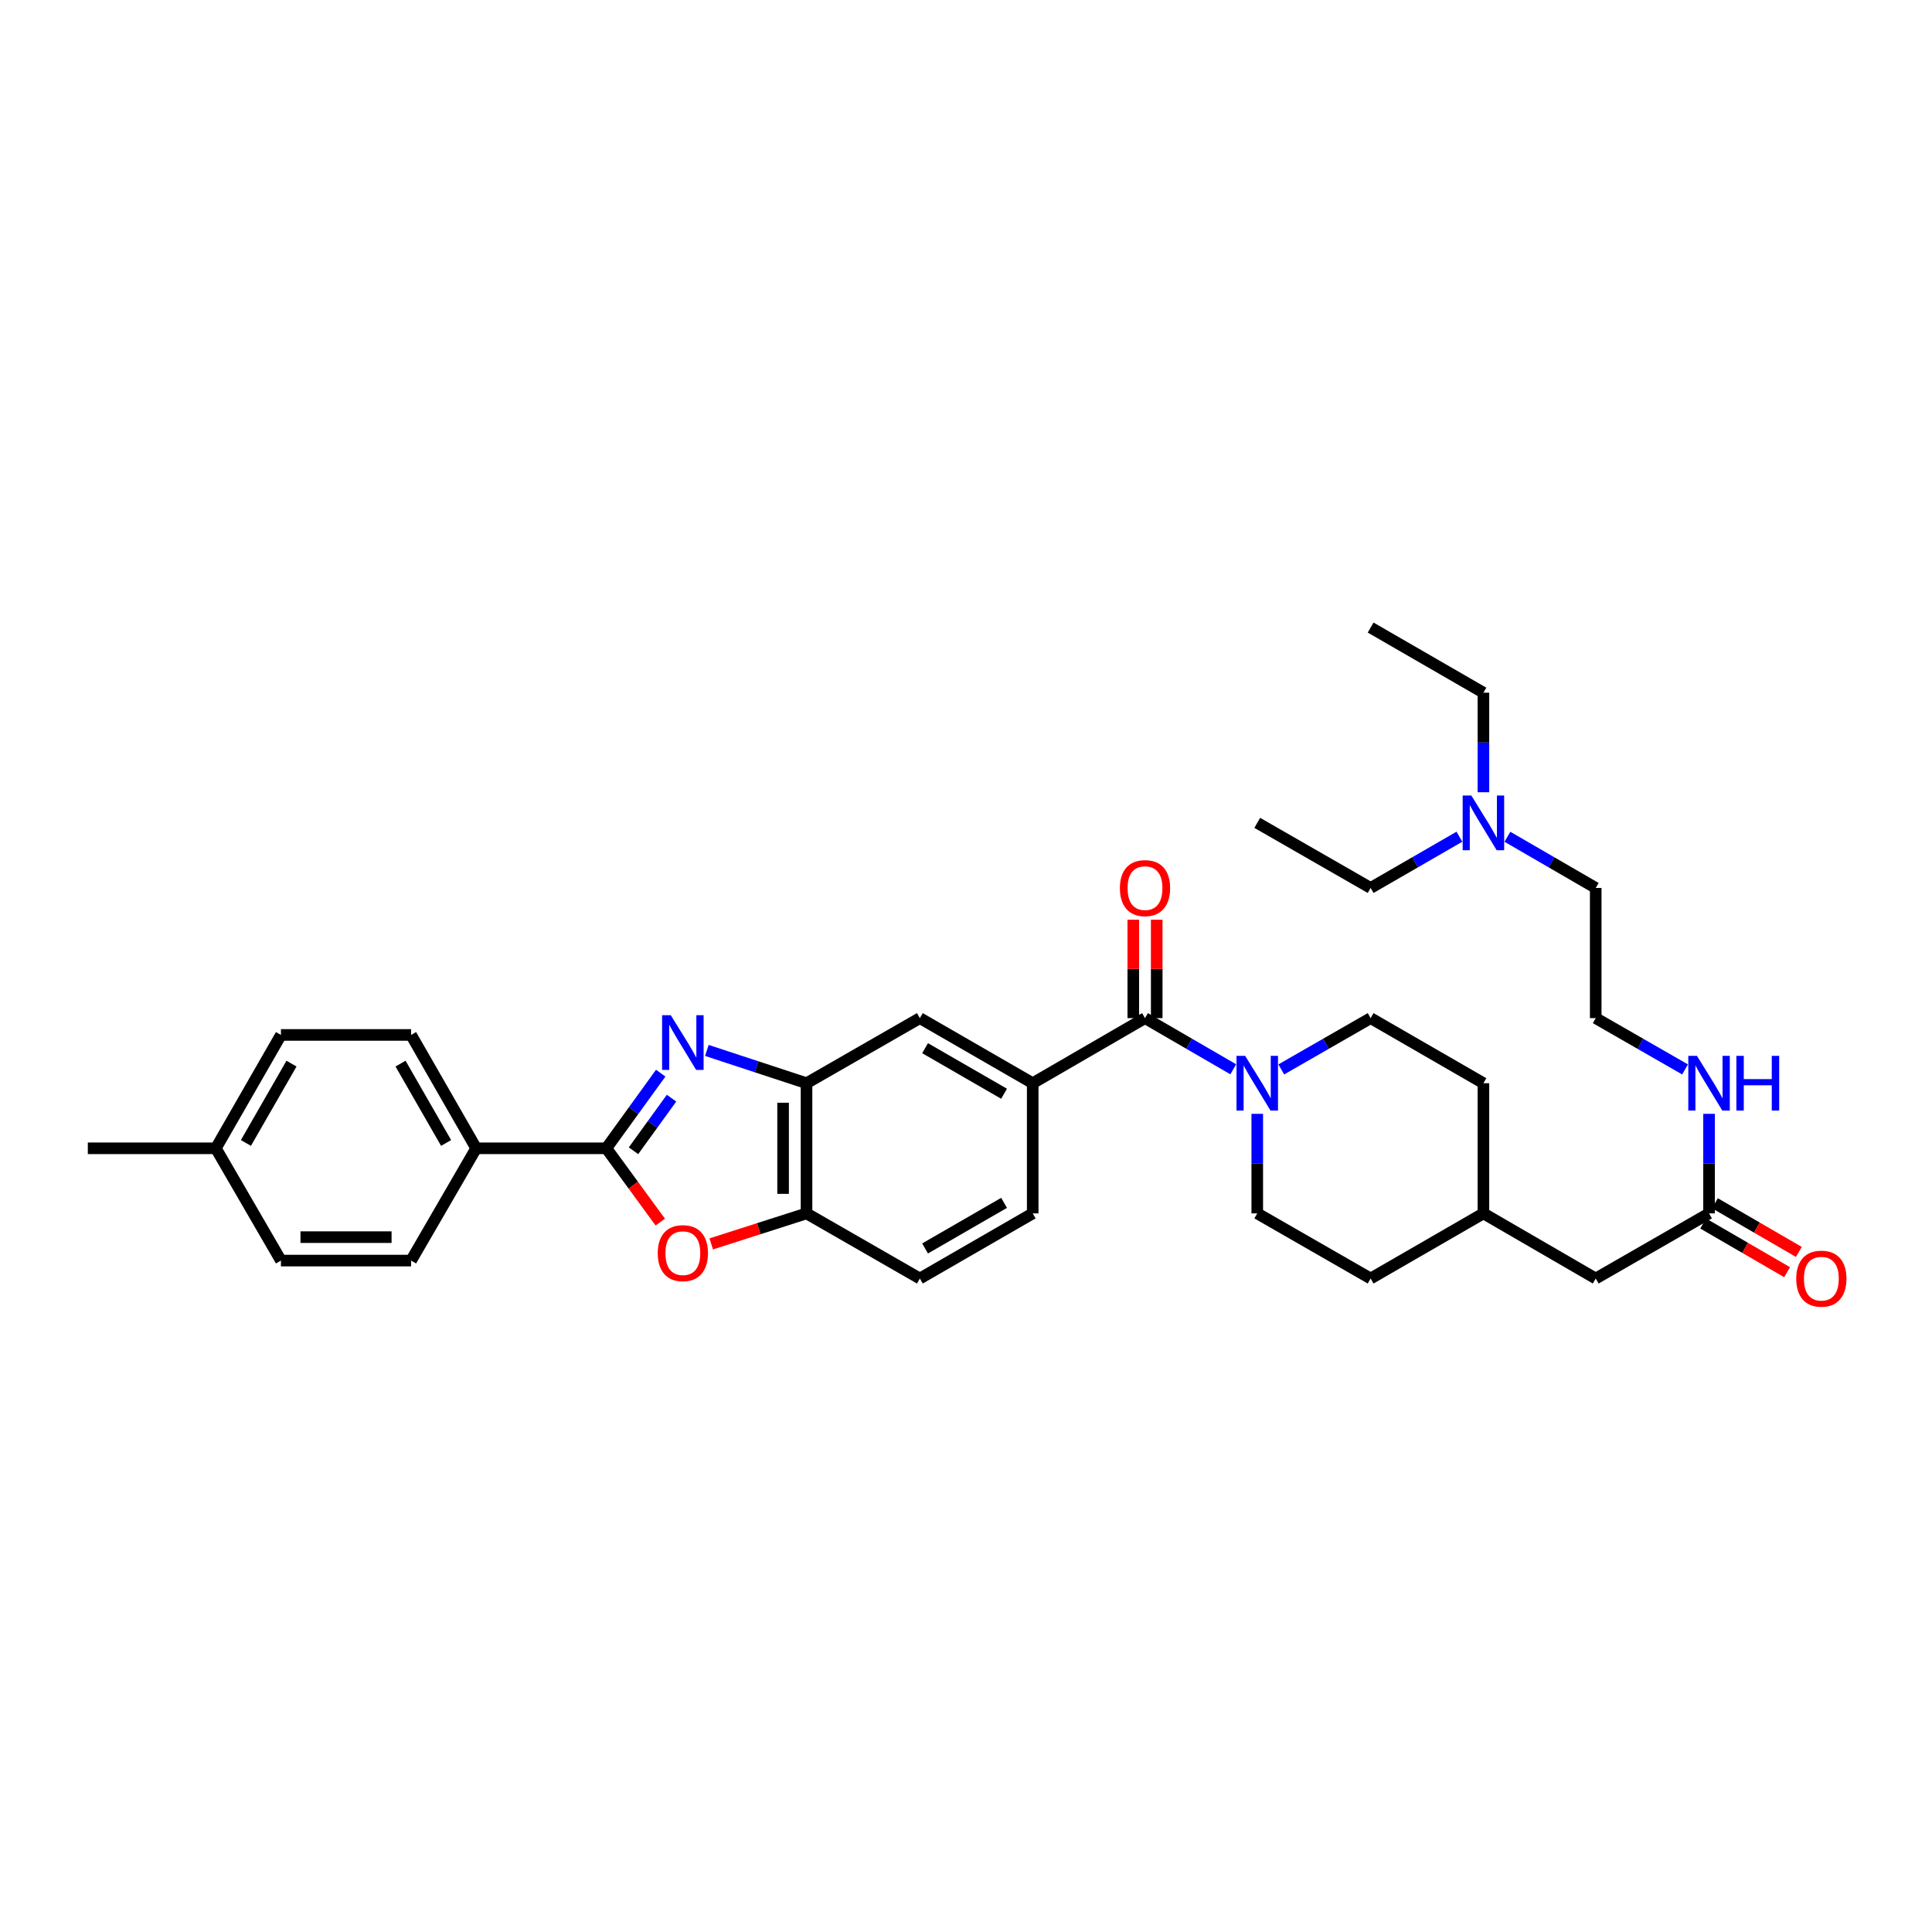 <?xml version='1.0' encoding='iso-8859-1'?>
<svg version='1.1' baseProfile='full'
              xmlns='http://www.w3.org/2000/svg'
                      xmlns:rdkit='http://www.rdkit.org/xml'
                      xmlns:xlink='http://www.w3.org/1999/xlink'
                  xml:space='preserve'
width='1000px' height='1000px' viewBox='0 0 1000 1000'>
<!-- END OF HEADER -->
<rect style='opacity:1.0;fill:#FFFFFF;stroke:none' width='1000' height='1000' x='0' y='0'> </rect>
<path class='bond-0' d='M 341.983,555.464 L 327.916,574.911' style='fill:none;fill-rule:evenodd;stroke:#0000FF;stroke-width:6px;stroke-linecap:butt;stroke-linejoin:miter;stroke-opacity:1' />
<path class='bond-0' d='M 327.916,574.911 L 313.849,594.359' style='fill:none;fill-rule:evenodd;stroke:#000000;stroke-width:6px;stroke-linecap:butt;stroke-linejoin:miter;stroke-opacity:1' />
<path class='bond-0' d='M 347.589,568.406 L 337.743,582.019' style='fill:none;fill-rule:evenodd;stroke:#0000FF;stroke-width:6px;stroke-linecap:butt;stroke-linejoin:miter;stroke-opacity:1' />
<path class='bond-0' d='M 337.743,582.019 L 327.896,595.633' style='fill:none;fill-rule:evenodd;stroke:#000000;stroke-width:6px;stroke-linecap:butt;stroke-linejoin:miter;stroke-opacity:1' />
<path class='bond-3' d='M 365.871,543.702 L 391.664,552.186' style='fill:none;fill-rule:evenodd;stroke:#0000FF;stroke-width:6px;stroke-linecap:butt;stroke-linejoin:miter;stroke-opacity:1' />
<path class='bond-3' d='M 391.664,552.186 L 417.456,560.67' style='fill:none;fill-rule:evenodd;stroke:#000000;stroke-width:6px;stroke-linecap:butt;stroke-linejoin:miter;stroke-opacity:1' />
<path class='bond-1' d='M 313.849,594.359 L 327.803,613.456' style='fill:none;fill-rule:evenodd;stroke:#000000;stroke-width:6px;stroke-linecap:butt;stroke-linejoin:miter;stroke-opacity:1' />
<path class='bond-1' d='M 327.803,613.456 L 341.757,632.554' style='fill:none;fill-rule:evenodd;stroke:#FF0000;stroke-width:6px;stroke-linecap:butt;stroke-linejoin:miter;stroke-opacity:1' />
<path class='bond-8' d='M 313.849,594.359 L 246.47,594.359' style='fill:none;fill-rule:evenodd;stroke:#000000;stroke-width:6px;stroke-linecap:butt;stroke-linejoin:miter;stroke-opacity:1' />
<path class='bond-34' d='M 368.127,643.849 L 392.792,635.949' style='fill:none;fill-rule:evenodd;stroke:#FF0000;stroke-width:6px;stroke-linecap:butt;stroke-linejoin:miter;stroke-opacity:1' />
<path class='bond-34' d='M 392.792,635.949 L 417.456,628.048' style='fill:none;fill-rule:evenodd;stroke:#000000;stroke-width:6px;stroke-linecap:butt;stroke-linejoin:miter;stroke-opacity:1' />
<path class='bond-2' d='M 592.653,526.981 L 534.526,560.67' style='fill:none;fill-rule:evenodd;stroke:#000000;stroke-width:6px;stroke-linecap:butt;stroke-linejoin:miter;stroke-opacity:1' />
<path class='bond-4' d='M 592.653,526.981 L 615.493,540.225' style='fill:none;fill-rule:evenodd;stroke:#000000;stroke-width:6px;stroke-linecap:butt;stroke-linejoin:miter;stroke-opacity:1' />
<path class='bond-4' d='M 615.493,540.225 L 638.334,553.469' style='fill:none;fill-rule:evenodd;stroke:#0000FF;stroke-width:6px;stroke-linecap:butt;stroke-linejoin:miter;stroke-opacity:1' />
<path class='bond-10' d='M 598.717,526.981 L 598.717,501.514' style='fill:none;fill-rule:evenodd;stroke:#000000;stroke-width:6px;stroke-linecap:butt;stroke-linejoin:miter;stroke-opacity:1' />
<path class='bond-10' d='M 598.717,501.514 L 598.717,476.047' style='fill:none;fill-rule:evenodd;stroke:#FF0000;stroke-width:6px;stroke-linecap:butt;stroke-linejoin:miter;stroke-opacity:1' />
<path class='bond-10' d='M 586.589,526.981 L 586.589,501.514' style='fill:none;fill-rule:evenodd;stroke:#000000;stroke-width:6px;stroke-linecap:butt;stroke-linejoin:miter;stroke-opacity:1' />
<path class='bond-10' d='M 586.589,501.514 L 586.589,476.047' style='fill:none;fill-rule:evenodd;stroke:#FF0000;stroke-width:6px;stroke-linecap:butt;stroke-linejoin:miter;stroke-opacity:1' />
<path class='bond-6' d='M 417.456,560.67 L 417.456,628.048' style='fill:none;fill-rule:evenodd;stroke:#000000;stroke-width:6px;stroke-linecap:butt;stroke-linejoin:miter;stroke-opacity:1' />
<path class='bond-6' d='M 405.328,570.777 L 405.328,617.942' style='fill:none;fill-rule:evenodd;stroke:#000000;stroke-width:6px;stroke-linecap:butt;stroke-linejoin:miter;stroke-opacity:1' />
<path class='bond-7' d='M 417.456,560.67 L 476.115,526.981' style='fill:none;fill-rule:evenodd;stroke:#000000;stroke-width:6px;stroke-linecap:butt;stroke-linejoin:miter;stroke-opacity:1' />
<path class='bond-11' d='M 650.753,576.515 L 650.753,602.281' style='fill:none;fill-rule:evenodd;stroke:#0000FF;stroke-width:6px;stroke-linecap:butt;stroke-linejoin:miter;stroke-opacity:1' />
<path class='bond-11' d='M 650.753,602.281 L 650.753,628.048' style='fill:none;fill-rule:evenodd;stroke:#000000;stroke-width:6px;stroke-linecap:butt;stroke-linejoin:miter;stroke-opacity:1' />
<path class='bond-12' d='M 663.185,553.534 L 686.312,540.257' style='fill:none;fill-rule:evenodd;stroke:#0000FF;stroke-width:6px;stroke-linecap:butt;stroke-linejoin:miter;stroke-opacity:1' />
<path class='bond-12' d='M 686.312,540.257 L 709.439,526.981' style='fill:none;fill-rule:evenodd;stroke:#000000;stroke-width:6px;stroke-linecap:butt;stroke-linejoin:miter;stroke-opacity:1' />
<path class='bond-5' d='M 534.526,560.67 L 476.115,526.981' style='fill:none;fill-rule:evenodd;stroke:#000000;stroke-width:6px;stroke-linecap:butt;stroke-linejoin:miter;stroke-opacity:1' />
<path class='bond-5' d='M 519.705,566.123 L 478.817,542.54' style='fill:none;fill-rule:evenodd;stroke:#000000;stroke-width:6px;stroke-linecap:butt;stroke-linejoin:miter;stroke-opacity:1' />
<path class='bond-13' d='M 534.526,560.67 L 534.526,628.048' style='fill:none;fill-rule:evenodd;stroke:#000000;stroke-width:6px;stroke-linecap:butt;stroke-linejoin:miter;stroke-opacity:1' />
<path class='bond-14' d='M 417.456,628.048 L 476.115,661.758' style='fill:none;fill-rule:evenodd;stroke:#000000;stroke-width:6px;stroke-linecap:butt;stroke-linejoin:miter;stroke-opacity:1' />
<path class='bond-16' d='M 246.47,594.359 L 212.781,535.686' style='fill:none;fill-rule:evenodd;stroke:#000000;stroke-width:6px;stroke-linecap:butt;stroke-linejoin:miter;stroke-opacity:1' />
<path class='bond-16' d='M 230.9,591.597 L 207.317,550.526' style='fill:none;fill-rule:evenodd;stroke:#000000;stroke-width:6px;stroke-linecap:butt;stroke-linejoin:miter;stroke-opacity:1' />
<path class='bond-17' d='M 246.47,594.359 L 212.781,652.473' style='fill:none;fill-rule:evenodd;stroke:#000000;stroke-width:6px;stroke-linecap:butt;stroke-linejoin:miter;stroke-opacity:1' />
<path class='bond-9' d='M 884.602,628.048 L 825.943,661.758' style='fill:none;fill-rule:evenodd;stroke:#000000;stroke-width:6px;stroke-linecap:butt;stroke-linejoin:miter;stroke-opacity:1' />
<path class='bond-15' d='M 881.56,633.294 L 903.284,645.892' style='fill:none;fill-rule:evenodd;stroke:#000000;stroke-width:6px;stroke-linecap:butt;stroke-linejoin:miter;stroke-opacity:1' />
<path class='bond-15' d='M 903.284,645.892 L 925.007,658.49' style='fill:none;fill-rule:evenodd;stroke:#FF0000;stroke-width:6px;stroke-linecap:butt;stroke-linejoin:miter;stroke-opacity:1' />
<path class='bond-15' d='M 887.644,622.803 L 909.368,635.401' style='fill:none;fill-rule:evenodd;stroke:#000000;stroke-width:6px;stroke-linecap:butt;stroke-linejoin:miter;stroke-opacity:1' />
<path class='bond-15' d='M 909.368,635.401 L 931.092,647.999' style='fill:none;fill-rule:evenodd;stroke:#FF0000;stroke-width:6px;stroke-linecap:butt;stroke-linejoin:miter;stroke-opacity:1' />
<path class='bond-18' d='M 884.602,628.048 L 884.602,602.281' style='fill:none;fill-rule:evenodd;stroke:#000000;stroke-width:6px;stroke-linecap:butt;stroke-linejoin:miter;stroke-opacity:1' />
<path class='bond-18' d='M 884.602,602.281 L 884.602,576.515' style='fill:none;fill-rule:evenodd;stroke:#0000FF;stroke-width:6px;stroke-linecap:butt;stroke-linejoin:miter;stroke-opacity:1' />
<path class='bond-23' d='M 650.753,628.048 L 709.439,661.758' style='fill:none;fill-rule:evenodd;stroke:#000000;stroke-width:6px;stroke-linecap:butt;stroke-linejoin:miter;stroke-opacity:1' />
<path class='bond-24' d='M 709.439,526.981 L 767.816,560.67' style='fill:none;fill-rule:evenodd;stroke:#000000;stroke-width:6px;stroke-linecap:butt;stroke-linejoin:miter;stroke-opacity:1' />
<path class='bond-35' d='M 534.526,628.048 L 476.115,661.758' style='fill:none;fill-rule:evenodd;stroke:#000000;stroke-width:6px;stroke-linecap:butt;stroke-linejoin:miter;stroke-opacity:1' />
<path class='bond-35' d='M 519.702,622.6 L 478.815,646.197' style='fill:none;fill-rule:evenodd;stroke:#000000;stroke-width:6px;stroke-linecap:butt;stroke-linejoin:miter;stroke-opacity:1' />
<path class='bond-22' d='M 212.781,535.686 L 145.417,535.686' style='fill:none;fill-rule:evenodd;stroke:#000000;stroke-width:6px;stroke-linecap:butt;stroke-linejoin:miter;stroke-opacity:1' />
<path class='bond-21' d='M 212.781,652.473 L 145.417,652.473' style='fill:none;fill-rule:evenodd;stroke:#000000;stroke-width:6px;stroke-linecap:butt;stroke-linejoin:miter;stroke-opacity:1' />
<path class='bond-21' d='M 202.677,640.345 L 155.521,640.345' style='fill:none;fill-rule:evenodd;stroke:#000000;stroke-width:6px;stroke-linecap:butt;stroke-linejoin:miter;stroke-opacity:1' />
<path class='bond-27' d='M 872.171,553.531 L 849.057,540.256' style='fill:none;fill-rule:evenodd;stroke:#0000FF;stroke-width:6px;stroke-linecap:butt;stroke-linejoin:miter;stroke-opacity:1' />
<path class='bond-27' d='M 849.057,540.256 L 825.943,526.981' style='fill:none;fill-rule:evenodd;stroke:#000000;stroke-width:6px;stroke-linecap:butt;stroke-linejoin:miter;stroke-opacity:1' />
<path class='bond-19' d='M 825.943,661.758 L 767.816,628.048' style='fill:none;fill-rule:evenodd;stroke:#000000;stroke-width:6px;stroke-linecap:butt;stroke-linejoin:miter;stroke-opacity:1' />
<path class='bond-20' d='M 780.235,433.112 L 803.089,446.357' style='fill:none;fill-rule:evenodd;stroke:#0000FF;stroke-width:6px;stroke-linecap:butt;stroke-linejoin:miter;stroke-opacity:1' />
<path class='bond-20' d='M 803.089,446.357 L 825.943,459.603' style='fill:none;fill-rule:evenodd;stroke:#000000;stroke-width:6px;stroke-linecap:butt;stroke-linejoin:miter;stroke-opacity:1' />
<path class='bond-29' d='M 755.391,433.084 L 732.415,446.344' style='fill:none;fill-rule:evenodd;stroke:#0000FF;stroke-width:6px;stroke-linecap:butt;stroke-linejoin:miter;stroke-opacity:1' />
<path class='bond-29' d='M 732.415,446.344 L 709.439,459.603' style='fill:none;fill-rule:evenodd;stroke:#000000;stroke-width:6px;stroke-linecap:butt;stroke-linejoin:miter;stroke-opacity:1' />
<path class='bond-30' d='M 767.816,410.069 L 767.816,384.303' style='fill:none;fill-rule:evenodd;stroke:#0000FF;stroke-width:6px;stroke-linecap:butt;stroke-linejoin:miter;stroke-opacity:1' />
<path class='bond-30' d='M 767.816,384.303 L 767.816,358.536' style='fill:none;fill-rule:evenodd;stroke:#000000;stroke-width:6px;stroke-linecap:butt;stroke-linejoin:miter;stroke-opacity:1' />
<path class='bond-25' d='M 145.417,652.473 L 111.714,594.359' style='fill:none;fill-rule:evenodd;stroke:#000000;stroke-width:6px;stroke-linecap:butt;stroke-linejoin:miter;stroke-opacity:1' />
<path class='bond-36' d='M 145.417,535.686 L 111.714,594.359' style='fill:none;fill-rule:evenodd;stroke:#000000;stroke-width:6px;stroke-linecap:butt;stroke-linejoin:miter;stroke-opacity:1' />
<path class='bond-36' d='M 150.878,550.528 L 127.286,591.599' style='fill:none;fill-rule:evenodd;stroke:#000000;stroke-width:6px;stroke-linecap:butt;stroke-linejoin:miter;stroke-opacity:1' />
<path class='bond-37' d='M 709.439,661.758 L 767.816,628.048' style='fill:none;fill-rule:evenodd;stroke:#000000;stroke-width:6px;stroke-linecap:butt;stroke-linejoin:miter;stroke-opacity:1' />
<path class='bond-26' d='M 767.816,560.67 L 767.816,628.048' style='fill:none;fill-rule:evenodd;stroke:#000000;stroke-width:6px;stroke-linecap:butt;stroke-linejoin:miter;stroke-opacity:1' />
<path class='bond-31' d='M 111.714,594.359 L 45.455,594.359' style='fill:none;fill-rule:evenodd;stroke:#000000;stroke-width:6px;stroke-linecap:butt;stroke-linejoin:miter;stroke-opacity:1' />
<path class='bond-28' d='M 825.943,526.981 L 825.943,459.603' style='fill:none;fill-rule:evenodd;stroke:#000000;stroke-width:6px;stroke-linecap:butt;stroke-linejoin:miter;stroke-opacity:1' />
<path class='bond-33' d='M 709.439,459.603 L 650.753,425.914' style='fill:none;fill-rule:evenodd;stroke:#000000;stroke-width:6px;stroke-linecap:butt;stroke-linejoin:miter;stroke-opacity:1' />
<path class='bond-32' d='M 767.816,358.536 L 709.439,324.826' style='fill:none;fill-rule:evenodd;stroke:#000000;stroke-width:6px;stroke-linecap:butt;stroke-linejoin:miter;stroke-opacity:1' />
<path  class='atom-0' d='M 347.187 525.454
L 356.467 540.454
Q 357.387 541.934, 358.867 544.614
Q 360.347 547.294, 360.427 547.454
L 360.427 525.454
L 364.187 525.454
L 364.187 553.774
L 360.307 553.774
L 350.347 537.374
Q 349.187 535.454, 347.947 533.254
Q 346.747 531.054, 346.387 530.374
L 346.387 553.774
L 342.707 553.774
L 342.707 525.454
L 347.187 525.454
' fill='#0000FF'/>
<path  class='atom-2' d='M 340.447 648.631
Q 340.447 641.831, 343.807 638.031
Q 347.167 634.231, 353.447 634.231
Q 359.727 634.231, 363.087 638.031
Q 366.447 641.831, 366.447 648.631
Q 366.447 655.511, 363.047 659.431
Q 359.647 663.311, 353.447 663.311
Q 347.207 663.311, 343.807 659.431
Q 340.447 655.551, 340.447 648.631
M 353.447 660.111
Q 357.767 660.111, 360.087 657.231
Q 362.447 654.311, 362.447 648.631
Q 362.447 643.071, 360.087 640.271
Q 357.767 637.431, 353.447 637.431
Q 349.127 637.431, 346.767 640.231
Q 344.447 643.031, 344.447 648.631
Q 344.447 654.351, 346.767 657.231
Q 349.127 660.111, 353.447 660.111
' fill='#FF0000'/>
<path  class='atom-5' d='M 644.493 546.51
L 653.773 561.51
Q 654.693 562.99, 656.173 565.67
Q 657.653 568.35, 657.733 568.51
L 657.733 546.51
L 661.493 546.51
L 661.493 574.83
L 657.613 574.83
L 647.653 558.43
Q 646.493 556.51, 645.253 554.31
Q 644.053 552.11, 643.693 551.43
L 643.693 574.83
L 640.013 574.83
L 640.013 546.51
L 644.493 546.51
' fill='#0000FF'/>
<path  class='atom-11' d='M 579.653 459.683
Q 579.653 452.883, 583.013 449.083
Q 586.373 445.283, 592.653 445.283
Q 598.933 445.283, 602.293 449.083
Q 605.653 452.883, 605.653 459.683
Q 605.653 466.563, 602.253 470.483
Q 598.853 474.363, 592.653 474.363
Q 586.413 474.363, 583.013 470.483
Q 579.653 466.603, 579.653 459.683
M 592.653 471.163
Q 596.973 471.163, 599.293 468.283
Q 601.653 465.363, 601.653 459.683
Q 601.653 454.123, 599.293 451.323
Q 596.973 448.483, 592.653 448.483
Q 588.333 448.483, 585.973 451.283
Q 583.653 454.083, 583.653 459.683
Q 583.653 465.403, 585.973 468.283
Q 588.333 471.163, 592.653 471.163
' fill='#FF0000'/>
<path  class='atom-16' d='M 929.729 661.838
Q 929.729 655.038, 933.089 651.238
Q 936.449 647.438, 942.729 647.438
Q 949.009 647.438, 952.369 651.238
Q 955.729 655.038, 955.729 661.838
Q 955.729 668.718, 952.329 672.638
Q 948.929 676.518, 942.729 676.518
Q 936.489 676.518, 933.089 672.638
Q 929.729 668.758, 929.729 661.838
M 942.729 673.318
Q 947.049 673.318, 949.369 670.438
Q 951.729 667.518, 951.729 661.838
Q 951.729 656.278, 949.369 653.478
Q 947.049 650.638, 942.729 650.638
Q 938.409 650.638, 936.049 653.438
Q 933.729 656.238, 933.729 661.838
Q 933.729 667.558, 936.049 670.438
Q 938.409 673.318, 942.729 673.318
' fill='#FF0000'/>
<path  class='atom-19' d='M 878.342 546.51
L 887.622 561.51
Q 888.542 562.99, 890.022 565.67
Q 891.502 568.35, 891.582 568.51
L 891.582 546.51
L 895.342 546.51
L 895.342 574.83
L 891.462 574.83
L 881.502 558.43
Q 880.342 556.51, 879.102 554.31
Q 877.902 552.11, 877.542 551.43
L 877.542 574.83
L 873.862 574.83
L 873.862 546.51
L 878.342 546.51
' fill='#0000FF'/>
<path  class='atom-19' d='M 898.742 546.51
L 902.582 546.51
L 902.582 558.55
L 917.062 558.55
L 917.062 546.51
L 920.902 546.51
L 920.902 574.83
L 917.062 574.83
L 917.062 561.75
L 902.582 561.75
L 902.582 574.83
L 898.742 574.83
L 898.742 546.51
' fill='#0000FF'/>
<path  class='atom-21' d='M 761.556 411.754
L 770.836 426.754
Q 771.756 428.234, 773.236 430.914
Q 774.716 433.594, 774.796 433.754
L 774.796 411.754
L 778.556 411.754
L 778.556 440.074
L 774.676 440.074
L 764.716 423.674
Q 763.556 421.754, 762.316 419.554
Q 761.116 417.354, 760.756 416.674
L 760.756 440.074
L 757.076 440.074
L 757.076 411.754
L 761.556 411.754
' fill='#0000FF'/>
</svg>
